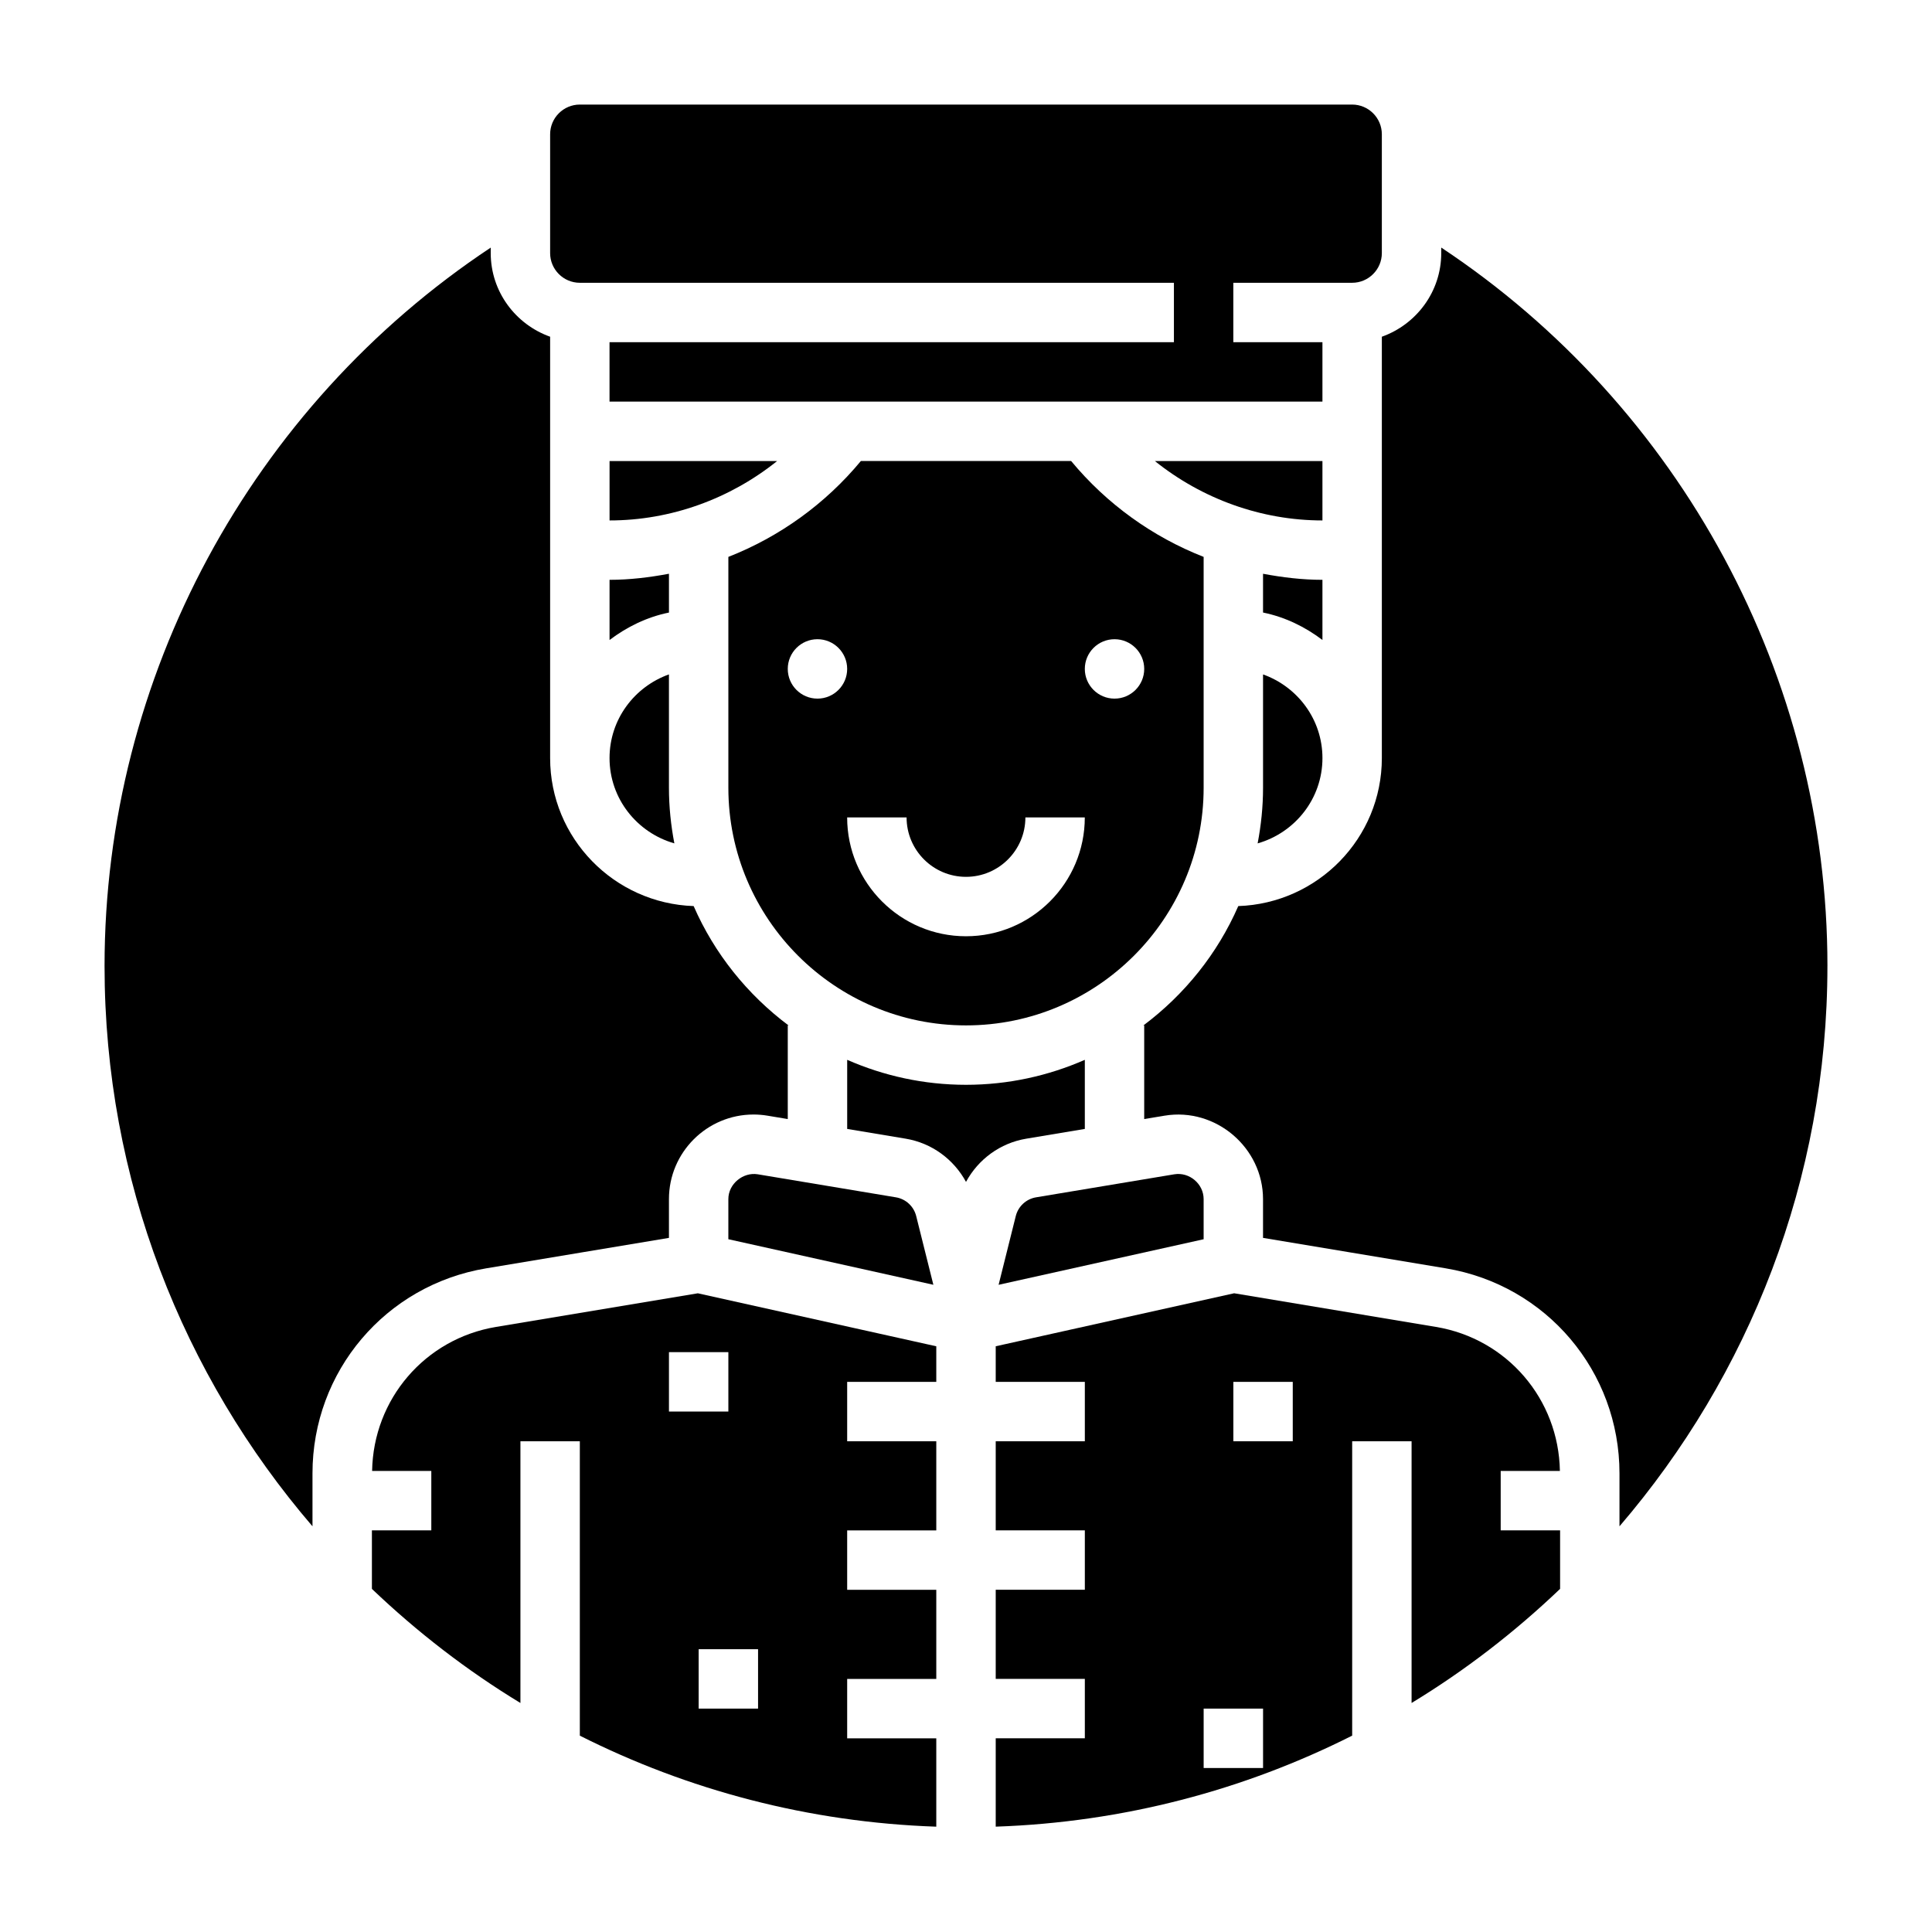 <?xml version="1.0" encoding="UTF-8"?>
<!-- Uploaded to: SVG Repo, www.svgrepo.com, Generator: SVG Repo Mixer Tools -->
<svg fill="#000000" width="800px" height="800px" version="1.1" viewBox="144 144 512 512" xmlns="http://www.w3.org/2000/svg">
 <g>
  <path d="m337.02 461.77v10.637l54.332 12.074-4.551-18.215c-0.645-2.574-2.754-4.527-5.375-4.961l-36.637-6.109c-3.859-0.613-7.769 2.527-7.769 6.574z"/>
  <path d="m305.54 266.18v15.742c16.246 0 31.93-5.731 44.406-15.742z"/>
  <path d="m494.46 266.18h-44.406c12.477 10.012 28.16 15.742 44.406 15.742z"/>
  <path d="m400 415.74c34.723 0 62.977-28.254 62.977-62.977v-61.18c-13.562-5.32-25.688-14.027-35.117-25.41h-55.719c-9.43 11.375-21.555 20.09-35.117 25.41v61.18c0 34.723 28.25 62.977 62.977 62.977zm39.359-102.34c4.344 0 7.871 3.527 7.871 7.871s-3.527 7.871-7.871 7.871-7.871-3.527-7.871-7.871 3.523-7.871 7.871-7.871zm-55.105 47.23c0 8.684 7.062 15.742 15.742 15.742 8.684 0 15.742-7.062 15.742-15.742h15.742c0 17.367-14.121 31.488-31.488 31.488-17.367 0-31.488-14.121-31.488-31.488zm-31.488-39.359c0-4.344 3.527-7.871 7.871-7.871s7.871 3.527 7.871 7.871-3.527 7.871-7.871 7.871-7.871-3.523-7.871-7.871z"/>
  <path d="m321.28 296.05c-5.172 0.969-10.414 1.609-15.742 1.609v15.949c4.598-3.481 9.895-6.086 15.742-7.273z"/>
  <path d="m322.71 367.5c-0.914-4.781-1.434-9.699-1.434-14.738v-30.039c-9.141 3.258-15.742 11.918-15.742 22.168 0 10.777 7.297 19.789 17.176 22.609z"/>
  <path d="m478.72 352.77c0 5.039-0.52 9.957-1.434 14.738 9.879-2.82 17.176-11.832 17.176-22.609 0-10.25-6.606-18.91-15.742-22.168z"/>
  <path d="m272.86 480.12 48.418-8.07v-10.281c0-12.359 10.055-22.41 22.414-22.41 1.227 0 2.457 0.102 3.668 0.301l5.406 0.902v-24.82h0.195c-10.887-8.156-19.633-19.004-25.137-31.621-21.07-0.719-38.035-17.98-38.035-39.227v-111.66c-9.137-3.258-15.742-11.918-15.742-22.168v-1.449c-63.441 42.086-102.34 113.78-102.34 190.38 0 56.664 20.797 108.53 55.105 148.49v-14.012c-0.004-27.055 19.363-49.91 46.043-54.355z"/>
  <path d="m541.7 533.82h15.688c-0.316-19.027-13.996-35.031-32.836-38.172l-53.492-8.918-63.184 14.043v9.43h23.617v15.742h-23.617v23.617h23.617v15.742h-23.617v23.617h23.617v15.742h-23.617v23.418c33.867-1.156 65.875-9.715 94.465-24.121v-78.016h15.742v69.359c14.227-8.629 27.387-18.812 39.359-30.238v-15.504h-15.742zm-62.977 78.719h-15.742v-15.742h15.742zm7.871-86.594h-15.742v-15.742h15.742z"/>
  <path d="m297.66 218.94h157.44v15.742l-149.57 0.004v15.742h188.93v-15.742h-23.617v-15.746h31.488c4.336 0 7.871-3.535 7.871-7.871v-31.488c0-4.336-3.535-7.871-7.871-7.871h-204.67c-4.336 0-7.871 3.535-7.871 7.871v31.488c-0.004 4.336 3.531 7.871 7.871 7.871z"/>
  <path d="m628.29 400c0-76.609-38.887-148.29-102.34-190.39l-0.004 1.457c0 10.25-6.606 18.91-15.742 22.168v111.66c0 21.246-16.965 38.512-38.047 39.227-5.504 12.617-14.242 23.465-25.137 31.621h0.207v24.82l5.391-0.898c13.598-2.258 26.098 8.52 26.098 22.105v10.281l48.422 8.07c26.676 4.445 46.043 27.301 46.043 54.355v14.012c34.305-39.957 55.105-91.828 55.105-148.49z"/>
  <path d="m494.46 297.66c-5.328 0-10.57-0.637-15.742-1.605v10.273c5.848 1.195 11.148 3.793 15.742 7.273z"/>
  <path d="m431.49 443.18v-18.316c-9.652 4.234-20.297 6.621-31.488 6.621-11.195 0-21.836-2.387-31.488-6.621v18.316l15.508 2.582c6.918 1.156 12.738 5.473 15.98 11.453 3.242-5.992 9.062-10.305 15.98-11.453z"/>
  <path d="m275.45 495.65c-18.836 3.141-32.52 19.145-32.836 38.172h15.688v15.742h-15.742v15.508c11.973 11.422 25.137 21.602 39.359 30.238v-69.363h15.742v78.02c28.59 14.406 60.598 22.961 94.465 24.121v-23.418h-23.617v-15.742h23.617v-23.617h-23.617v-15.742h23.617v-23.617h-23.617v-15.742h23.617v-9.43l-63.188-14.043zm69.445 101.15h-15.742v-15.742h15.742zm-7.871-78.723h-15.742v-15.742h15.742z"/>
  <path d="m413.19 466.27-4.551 18.215 54.336-12.074v-10.637c0-4.047-3.785-7.234-7.777-6.574l-36.629 6.102c-2.625 0.441-4.734 2.387-5.379 4.969z"/>
 </g>
</svg>